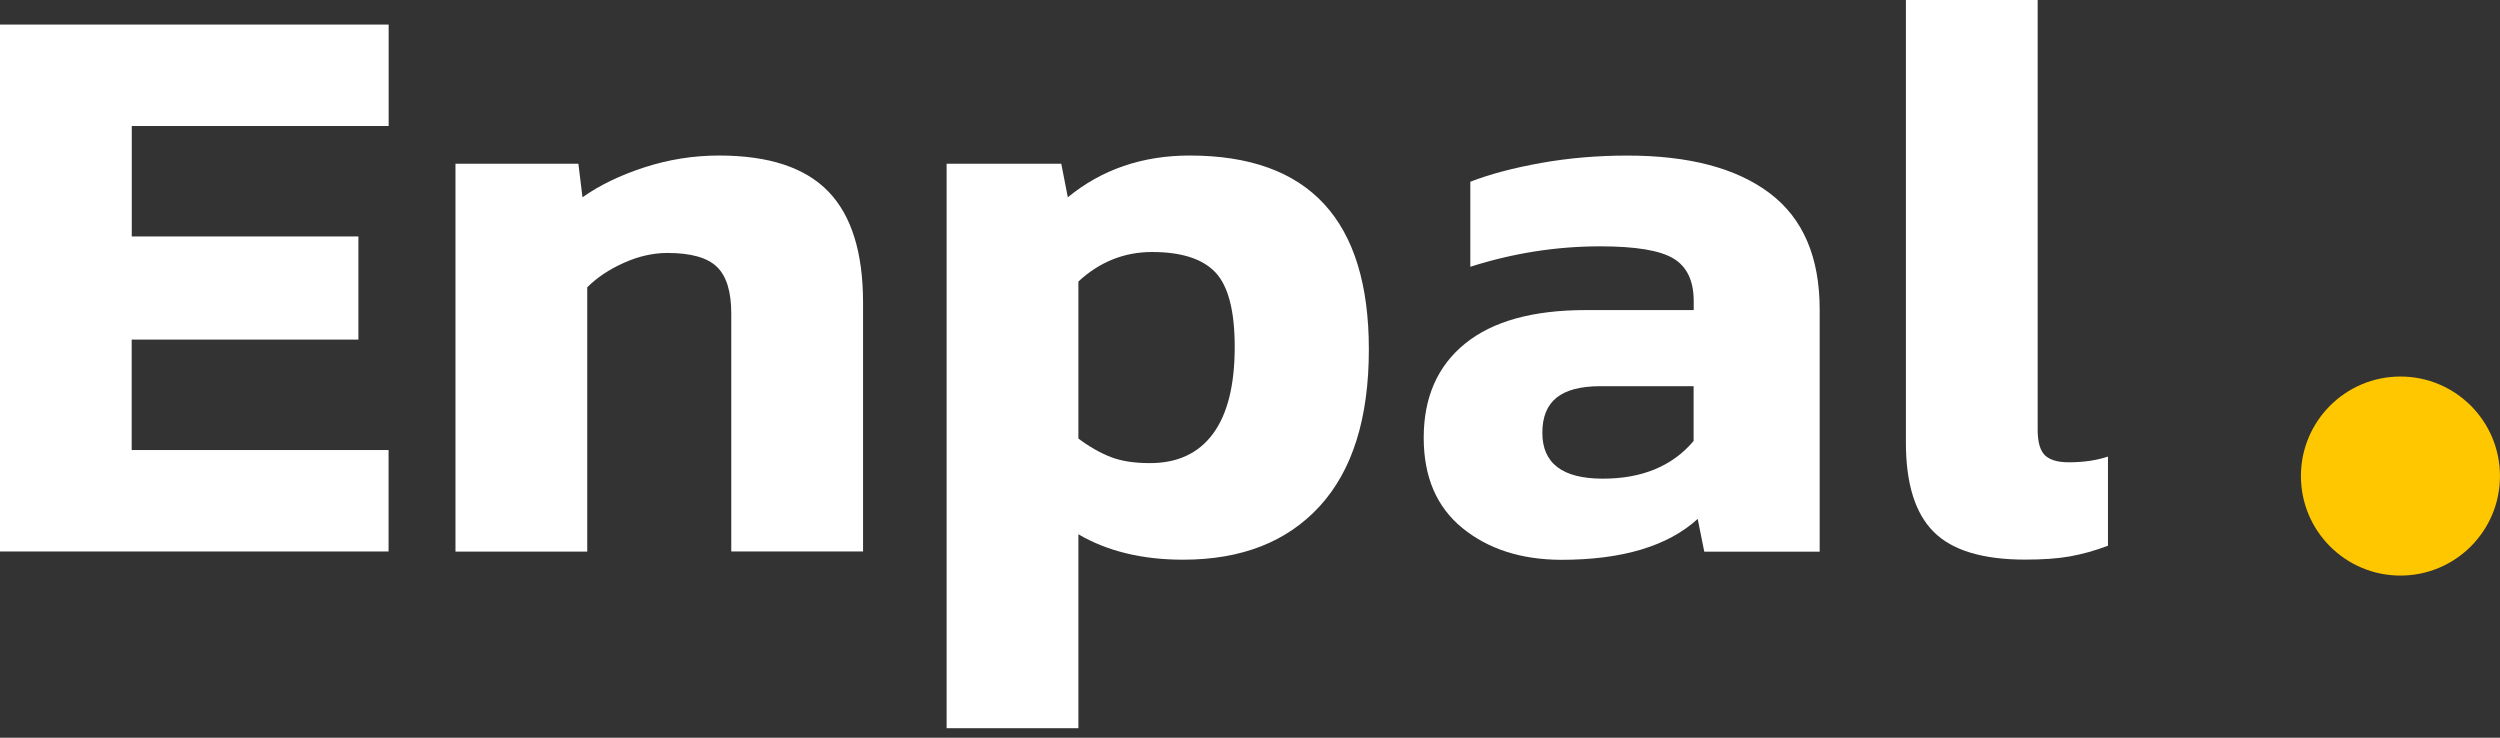 <svg width="122" height="36" viewBox="0 0 122 36" fill="none" xmlns="http://www.w3.org/2000/svg">
<rect x="0" y="0" width="122" height="36" fill="#333333" stroke="none"/>
<g clip-path="url(#clip0_582_387)">
<path d="M0 1.199H18.966V6.149H6.43V11.539H17.49V16.572H6.426V21.962H18.962V26.912H0V1.199Z" fill="white"/>
<path d="M22.236 7.989H28.225L28.425 9.628C29.251 9.043 30.254 8.556 31.438 8.17C32.622 7.785 33.839 7.59 35.092 7.59C37.516 7.59 39.289 8.175 40.422 9.345C41.555 10.515 42.117 12.326 42.117 14.777V26.913H35.686V15.297C35.686 14.234 35.454 13.472 34.985 13.022C34.521 12.572 33.713 12.344 32.571 12.344C31.879 12.344 31.173 12.502 30.454 12.822C29.734 13.143 29.135 13.542 28.657 14.02V26.918H22.227V7.989H22.236Z" fill="white"/>
<path d="M46.2 7.989H51.79L52.11 9.628C53.759 8.272 55.746 7.59 58.058 7.59C63.889 7.59 66.8 10.742 66.8 17.052C66.8 20.404 66.002 22.953 64.405 24.699C62.807 26.445 60.584 27.313 57.737 27.313C55.741 27.313 54.037 26.9 52.626 26.073V35.535H46.195V7.989H46.2ZM59.195 21.166C59.901 20.209 60.254 18.798 60.254 16.931C60.254 15.176 59.943 13.964 59.316 13.296C58.689 12.632 57.659 12.298 56.219 12.298C54.864 12.298 53.666 12.776 52.626 13.737V21.402C53.16 21.802 53.684 22.099 54.204 22.303C54.724 22.503 55.356 22.6 56.099 22.6C57.459 22.605 58.49 22.122 59.195 21.166Z" fill="white"/>
<path d="M71.371 25.773C70.108 24.747 69.477 23.275 69.477 21.363C69.477 19.394 70.15 17.862 71.492 16.771C72.833 15.68 74.797 15.132 77.383 15.132H82.653V14.695C82.653 13.711 82.328 13.019 81.673 12.62C81.019 12.221 79.83 12.021 78.098 12.021C75.944 12.021 73.827 12.355 71.752 13.019V8.869C72.708 8.497 73.869 8.191 75.224 7.949C76.58 7.708 77.978 7.592 79.417 7.592C82.426 7.592 84.742 8.205 86.363 9.43C87.988 10.656 88.8 12.546 88.8 15.099V26.92H83.168L82.848 25.323C81.386 26.655 79.162 27.319 76.181 27.319C74.236 27.31 72.634 26.799 71.371 25.773ZM82.648 21.52V18.846H78.098C77.142 18.846 76.427 19.032 75.963 19.403C75.498 19.775 75.266 20.35 75.266 21.121C75.266 22.611 76.251 23.359 78.219 23.359C80.132 23.359 81.613 22.746 82.648 21.52Z" fill="white"/>
<path d="M94.364 25.954C93.458 25.048 93.008 23.6 93.008 21.603V0H99.438V20.963C99.438 21.576 99.559 21.993 99.796 22.221C100.037 22.448 100.423 22.56 100.952 22.56C101.671 22.56 102.308 22.467 102.869 22.281V26.632C102.229 26.873 101.611 27.045 101.012 27.152C100.413 27.258 99.689 27.309 98.835 27.309C96.759 27.309 95.264 26.859 94.364 25.954Z" fill="white"/>
<path d="M117.142 28.088C119.824 28.088 121.998 25.914 121.998 23.231C121.998 20.549 119.824 18.375 117.142 18.375C114.459 18.375 112.285 20.549 112.285 23.231C112.285 25.914 114.459 28.088 117.142 28.088Z" fill="#FFC700"/>
</g>
<defs>
<clipPath id="clip0_582_387">
<rect width="122" height="36" fill="white"/>
</clipPath>
</defs>
</svg>
